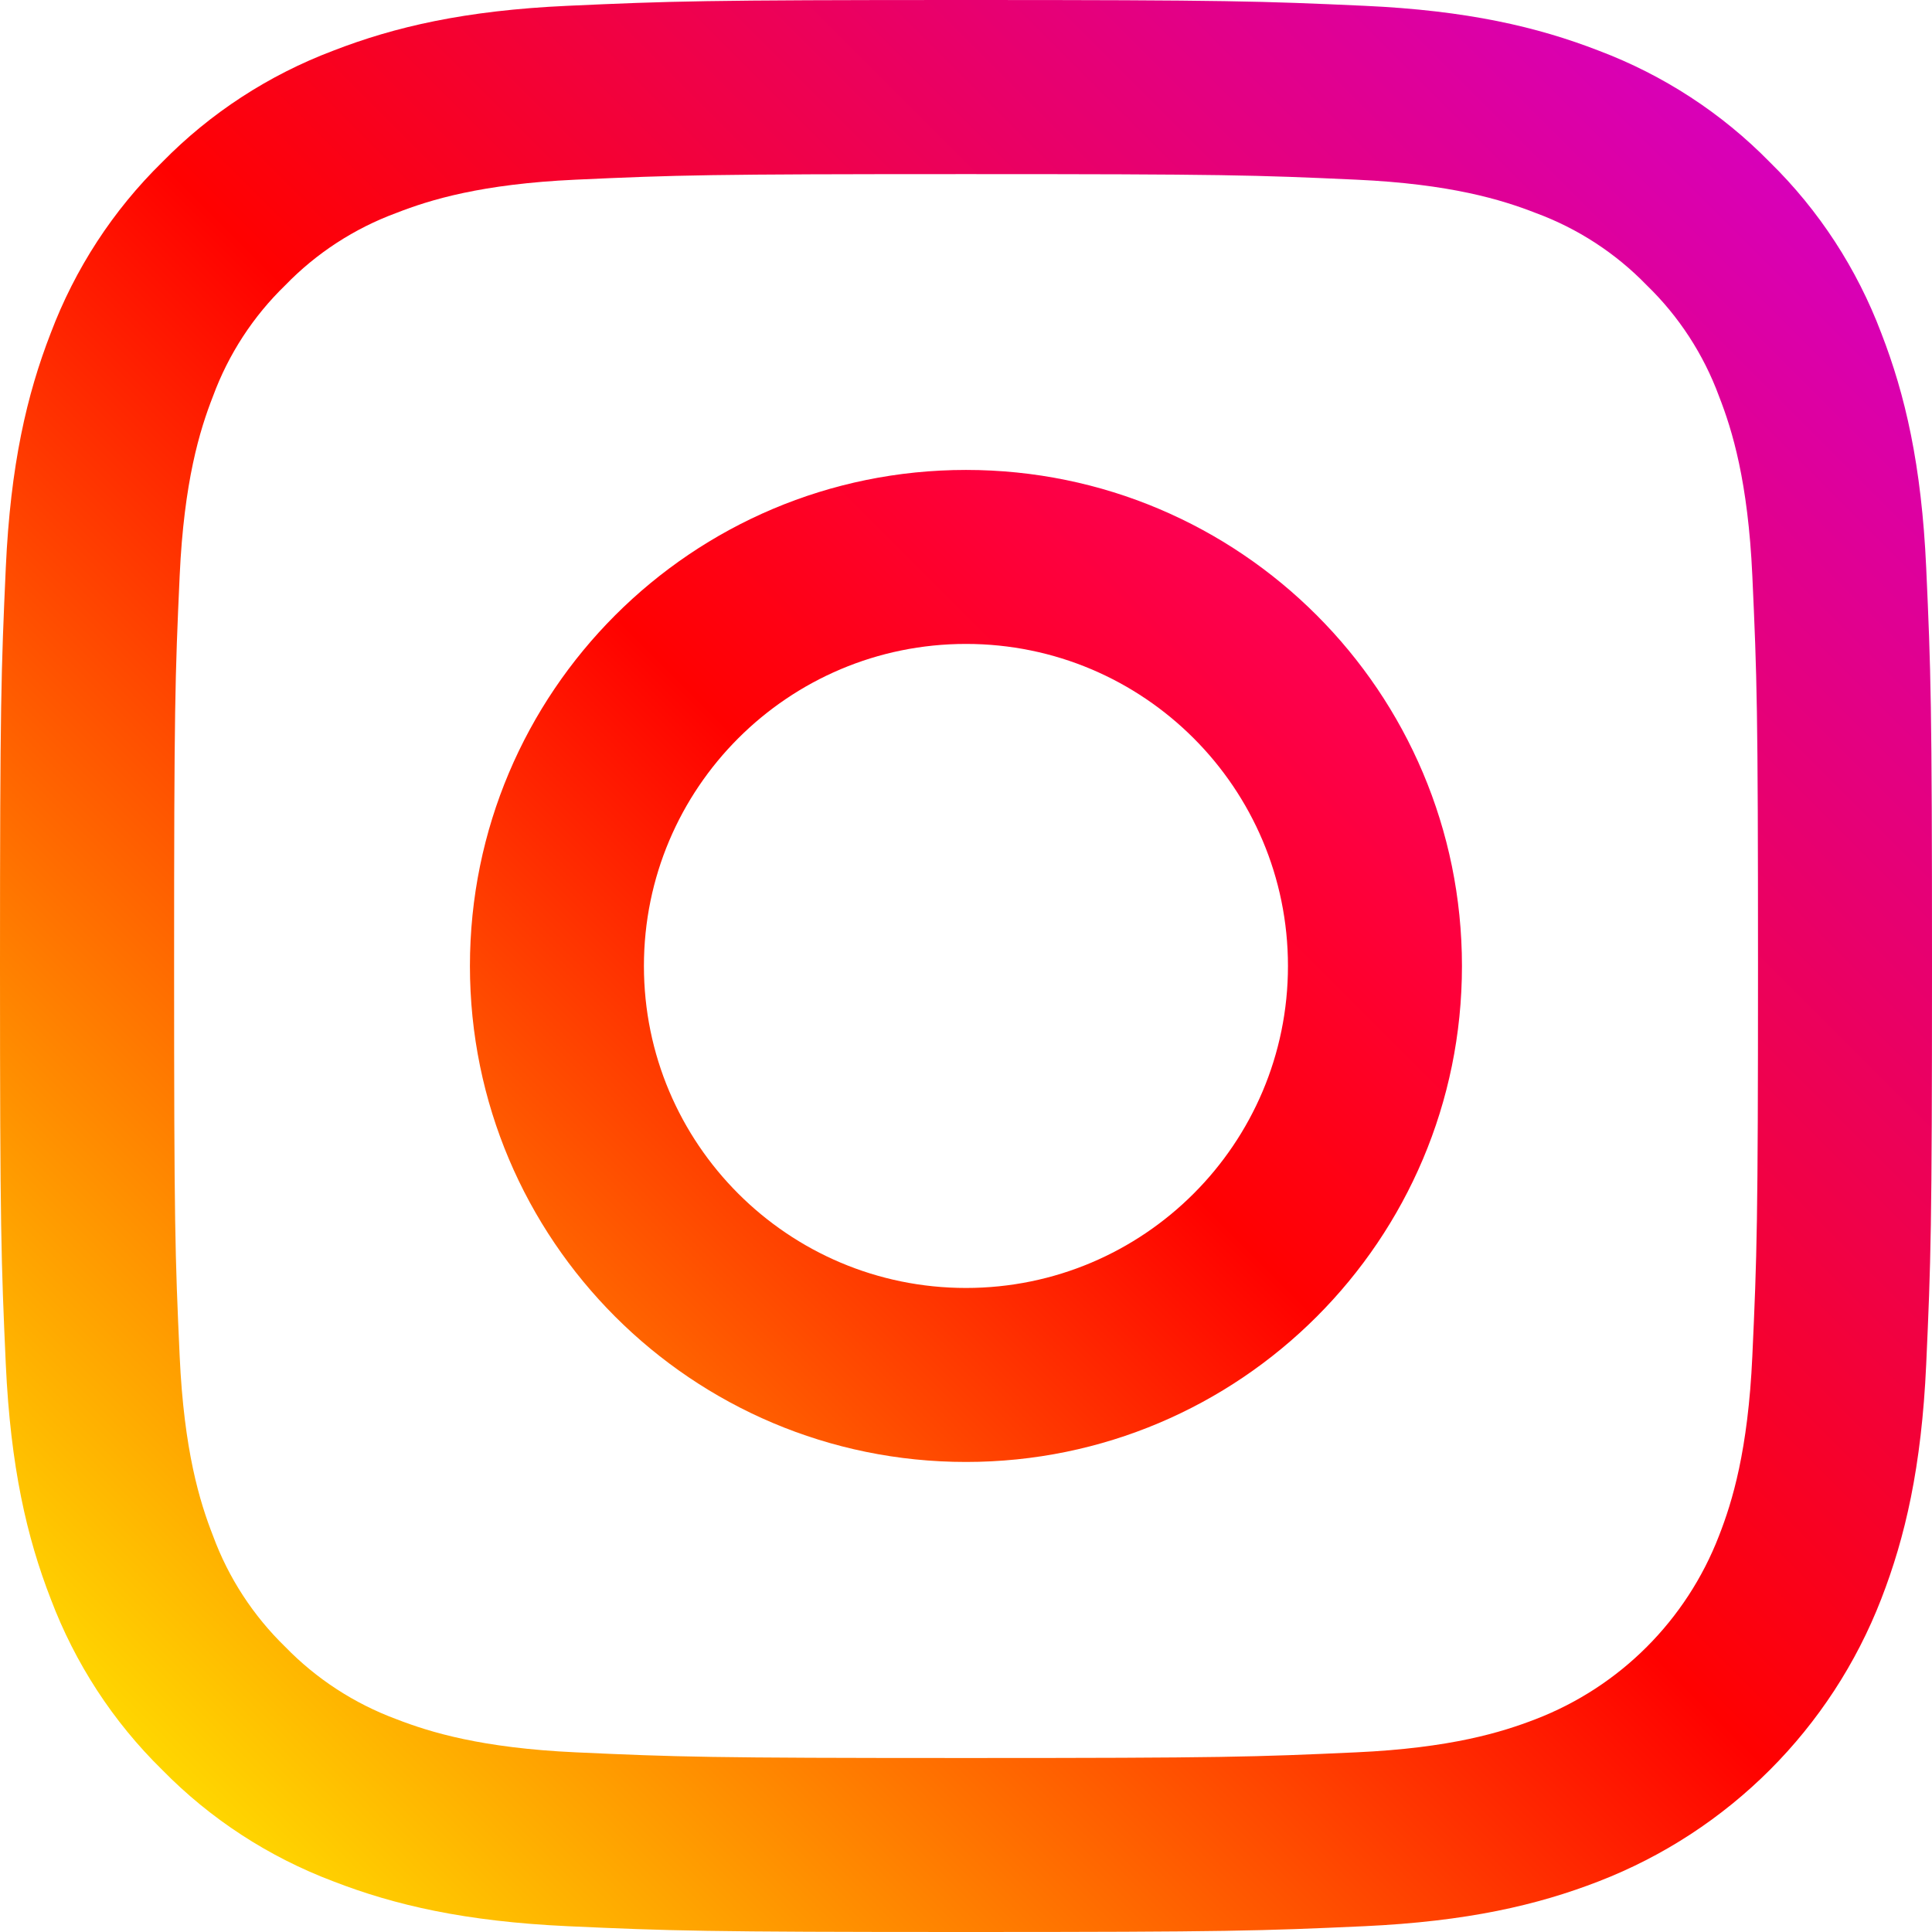 <?xml version="1.0" encoding="UTF-8"?> <svg xmlns="http://www.w3.org/2000/svg" width="17" height="17" viewBox="0 0 17 17" fill="none"><path d="M16.949 4.996C16.908 4.091 16.764 3.473 16.554 2.932C16.34 2.365 16.006 1.851 15.573 1.427C15.149 0.994 14.635 0.66 14.068 0.446C13.527 0.236 12.909 0.092 12.005 0.051C11.098 0.01 10.809 0 8.5 0C6.192 0 5.902 0.01 4.996 0.051C4.091 0.092 3.473 0.236 2.932 0.446C2.365 0.66 1.851 0.994 1.427 1.427C0.994 1.851 0.66 2.365 0.446 2.932C0.236 3.473 0.092 4.091 0.051 4.995C0.01 5.902 0 6.192 0 8.5C0 10.809 0.01 11.098 0.051 12.005C0.093 12.909 0.236 13.527 0.446 14.068C0.66 14.635 0.994 15.149 1.427 15.573C1.851 16.006 2.365 16.34 2.932 16.554C3.473 16.764 4.091 16.907 4.996 16.949C5.902 16.99 6.192 17 8.5 17C10.809 17 11.098 16.99 12.005 16.949C12.909 16.907 13.527 16.764 14.068 16.554C15.21 16.112 16.112 15.21 16.554 14.068C16.764 13.527 16.908 12.909 16.949 12.005C16.99 11.098 17 10.809 17 8.5C17 6.192 16.99 5.902 16.949 4.996V4.996ZM15.419 11.935C15.381 12.764 15.243 13.214 15.126 13.513C14.84 14.255 14.255 14.841 13.513 15.127C13.214 15.243 12.764 15.381 11.935 15.419C11.039 15.46 10.77 15.469 8.5 15.469C6.23 15.469 5.961 15.46 5.065 15.419C4.237 15.381 3.786 15.243 3.487 15.127C3.118 14.99 2.784 14.773 2.51 14.491C2.227 14.216 2.01 13.883 1.874 13.513C1.757 13.214 1.619 12.764 1.581 11.935C1.54 11.039 1.532 10.77 1.532 8.5C1.532 6.23 1.54 5.962 1.581 5.065C1.619 4.237 1.757 3.786 1.874 3.487C2.01 3.118 2.227 2.784 2.51 2.51C2.784 2.227 3.118 2.01 3.487 1.874C3.786 1.757 4.237 1.619 5.065 1.581C5.962 1.54 6.23 1.532 8.5 1.532H8.5C10.77 1.532 11.038 1.54 11.935 1.581C12.764 1.619 13.213 1.757 13.513 1.874C13.882 2.01 14.216 2.227 14.49 2.51C14.773 2.784 14.99 3.118 15.126 3.487C15.243 3.786 15.381 4.237 15.419 5.065C15.46 5.962 15.469 6.23 15.469 8.5C15.469 10.77 15.46 11.039 15.419 11.935Z" fill="url(#paint0_linear)"></path><path d="M8.5 4.135C6.089 4.135 4.135 6.089 4.135 8.5C4.135 10.91 6.089 12.864 8.5 12.864C10.91 12.864 12.864 10.91 12.864 8.5C12.864 6.089 10.91 4.135 8.5 4.135V4.135ZM8.5 11.333C6.935 11.333 5.666 10.064 5.666 8.5C5.666 6.935 6.935 5.666 8.5 5.666C10.065 5.666 11.333 6.935 11.333 8.5C11.333 10.064 10.064 11.333 8.5 11.333V11.333Z" fill="url(#paint1_linear)"></path><defs><linearGradient id="paint0_linear" x1="1.427" y1="15.573" x2="15.573" y2="1.426" gradientUnits="userSpaceOnUse"><stop stop-color="#FFD600"></stop><stop offset="0.5" stop-color="#FF0100"></stop><stop offset="1" stop-color="#D800B9"></stop></linearGradient><linearGradient id="paint1_linear" x1="5.413" y1="11.586" x2="11.586" y2="5.413" gradientUnits="userSpaceOnUse"><stop stop-color="#FF6400"></stop><stop offset="0.5" stop-color="#FF0100"></stop><stop offset="1" stop-color="#FD0056"></stop></linearGradient></defs></svg> 